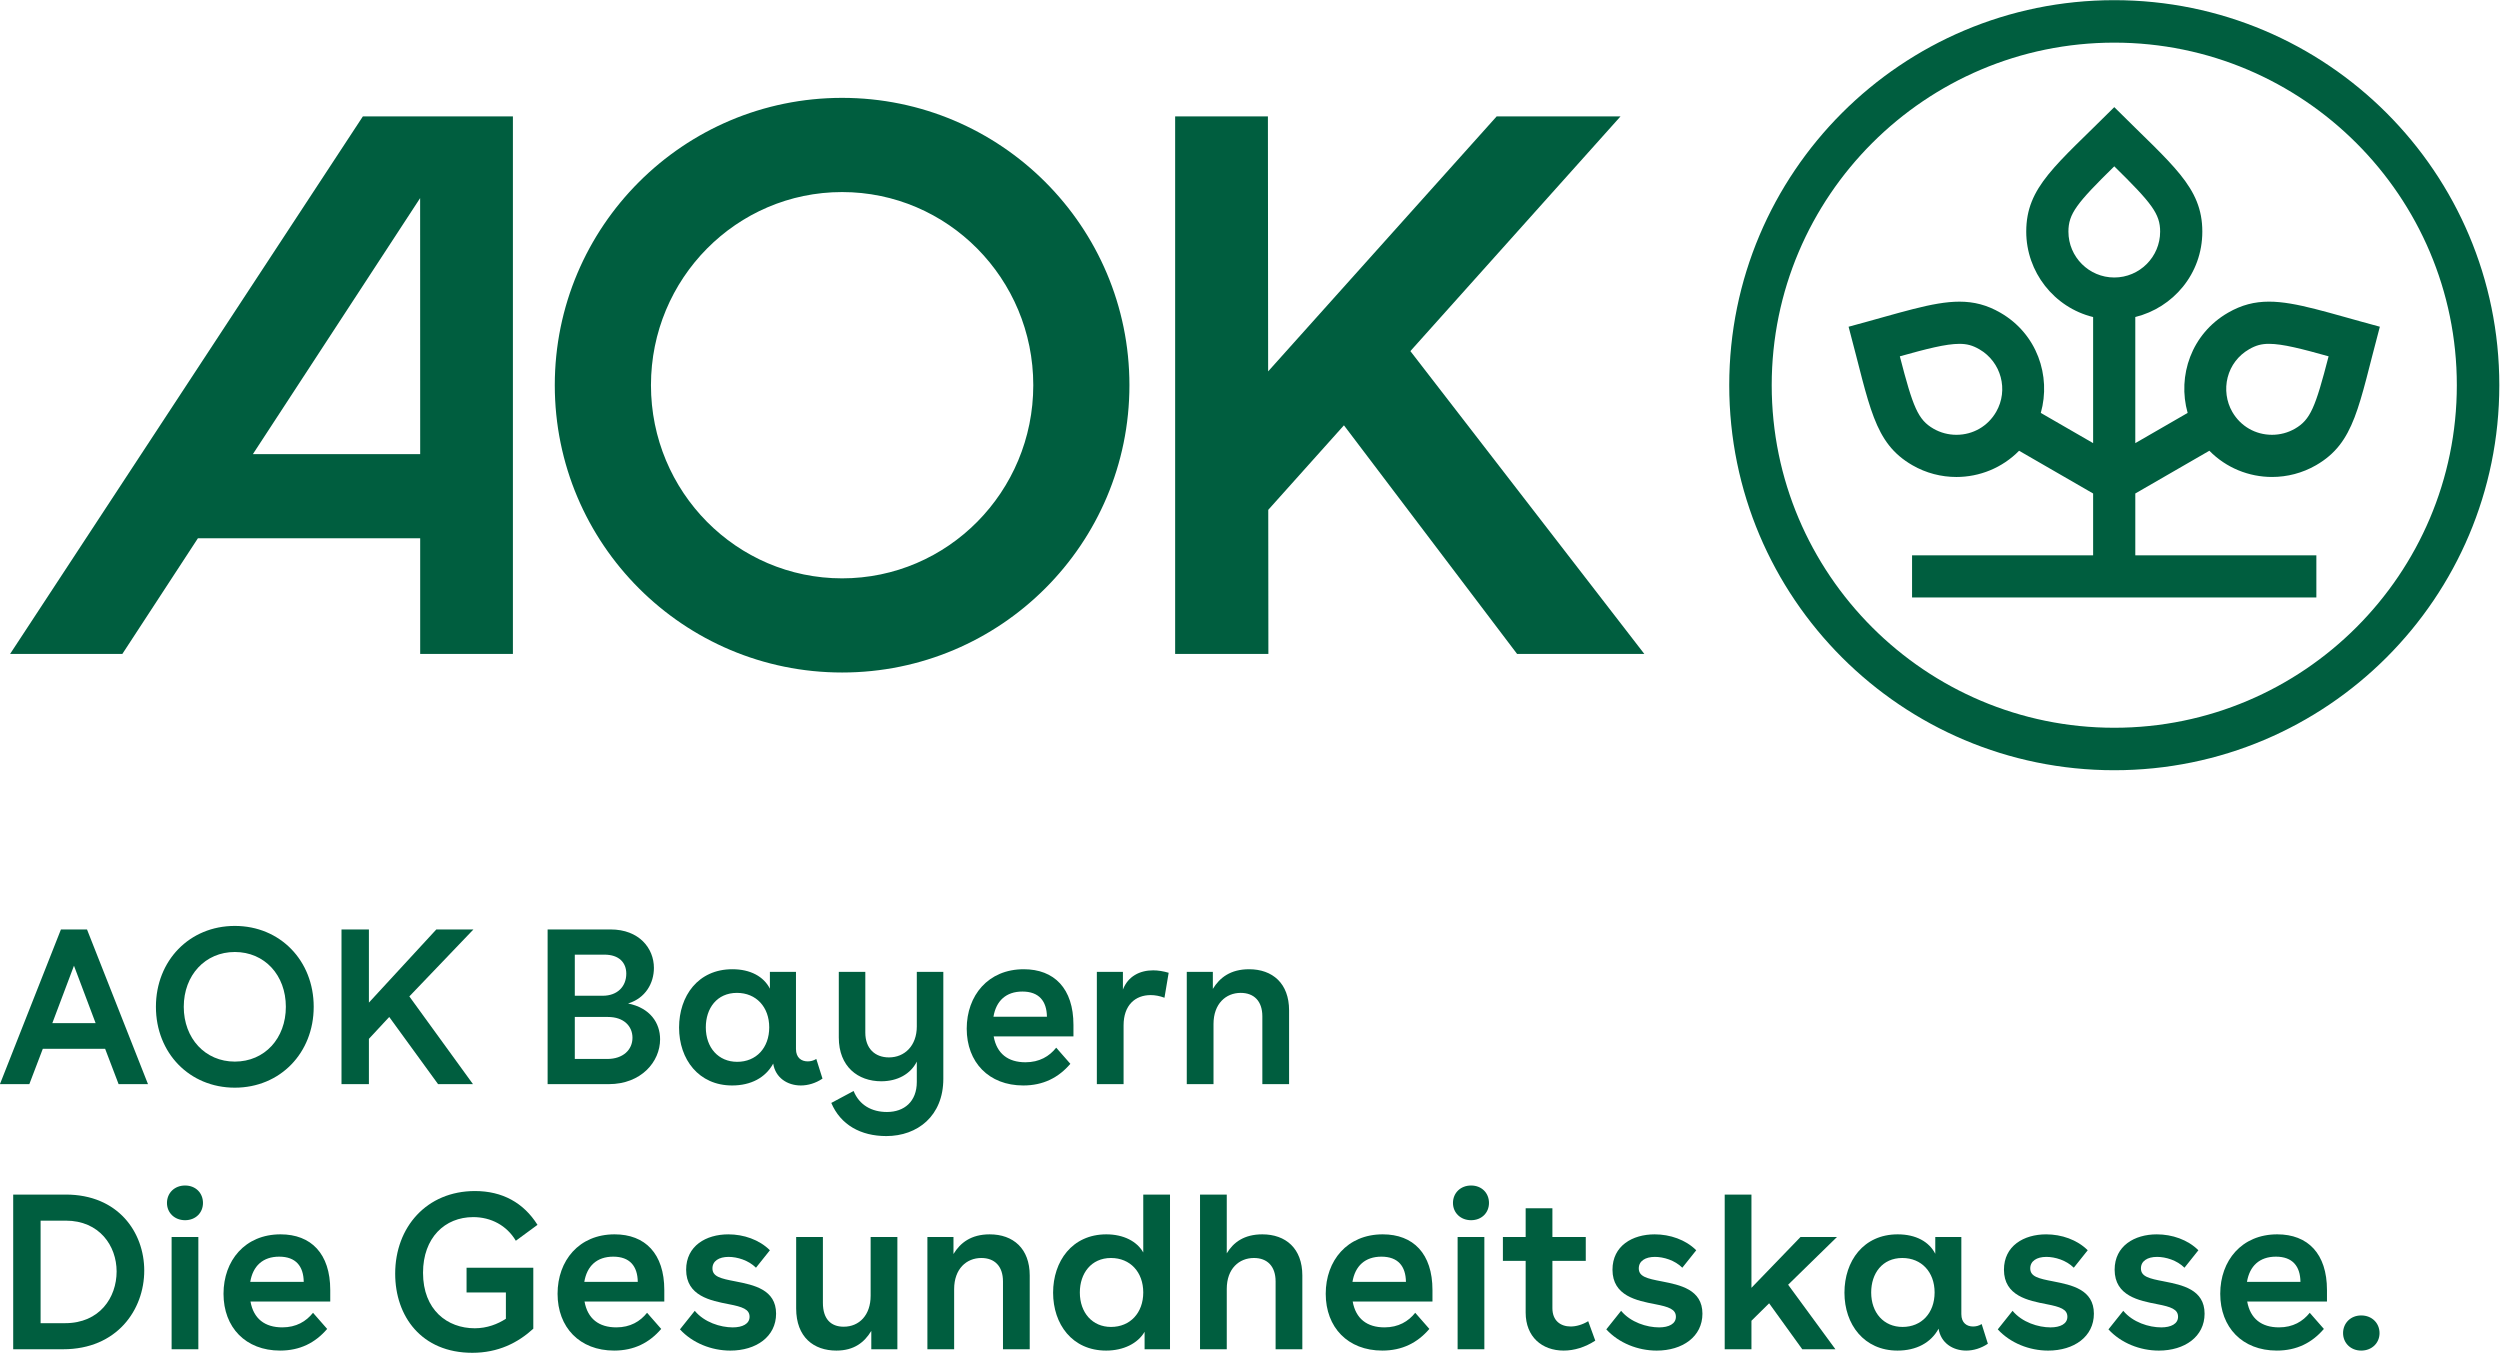 <svg width="3282.99" height="1776.7" version="1.1" viewBox="0 0 3282.99 1776.7" xmlns="http://www.w3.org/2000/svg">
 <g transform="matrix(1.333 0 0 -1.333 -317.545 892.021)" fill="#005e3f">
  <path d="m1834.64 554.484h-122.018l-225.107-251.178-0.222 251.178h-91.386v-529.497h91.852l-0.125 141.926 74.554 83.272 170.554-225.198h125.35l-230.452 298.298 207 231.199"/>
  <path d="m2321.08-47.764c-186.082 0-337.47 151.387-337.47 337.47s151.387 337.47 337.47 337.47 337.47-151.387 337.47-337.47-151.387-337.47-337.47-337.47zm0 716.78c-209.482 0-379.31-169.851-379.31-379.31 0-209.478 169.829-379.31 379.31-379.31 209.46 0 379.323 169.832 379.323 379.31 0 209.46-169.863 379.31-379.323 379.31"/>
  <path d="m2532.22 318.156c-12.975-50.243-17.863-62.48-33.142-71.3-6.814-3.935-14.625-6.014-22.589-6.014-16.351 0-30.976 8.43-39.128 22.549-5.845 10.121-7.514 22.511-4.582 33.995 3.001 11.743 10.499 21.589 21.12 27.719 6.667 3.851 12.159 5.351 19.592 5.351 13.537 0 32.732-5.045 58.729-12.3zm-211.132 77.652c-24.909 0-45.176 20.267-45.176 45.176 0 17.645 8.155 28 45.173 64.352 37.018-36.38 45.182-46.77 45.182-64.352 0-24.909-20.267-45.176-45.179-45.176zm-116.398-132.424c-8.152-14.119-22.777-22.549-39.124-22.549-7.964 0-15.775 2.079-22.59 6.011-15.281 8.824-20.17 21.061-33.145 71.303 26.003 7.255 45.198 12.296 58.738 12.296 7.423 0 12.915-1.5 19.586-5.348 21.574-12.456 28.991-40.14 16.535-61.714zm228.43 97.71c-36.039-20.811-50.061-62.139-39.759-98.694l-51.571-29.775v124.253c37.055 9.18 66.03 42.294 66.03 84.106 0 44.119-29.375 65.302-86.732 122.659-57.575-57.579-86.732-78.427-86.732-122.659 0-39.584 27.244-74.66 65.884-84.138v-124.203l-51.543 29.76c10.293 36.552-3.726 77.877-39.765 98.682-13.366 7.717-26.103 10.918-40.362 10.918-26.506 0-58.285-11.053-109.231-24.702 21.077-78.652 24.555-114.326 62.861-136.44 13.475-7.78 28.466-11.581 43.366-11.581 22.683 0 45.104 8.886 61.742 25.846l72.932-42.109v-60.901l-178.374 6e-3v-41.55l398.299-0.013v41.547l-178.374 6e-3v60.904l72.954 42.119c16.638-16.963 39.059-25.846 61.745-25.846 14.9 0 29.888 3.798 43.366 11.578 38.302 22.114 41.781 57.788 62.858 136.443-50.946 13.65-82.722 24.702-109.231 24.699-14.259 0-26.997-3.201-40.362-10.915"/>
  <path d="m652.165 221.781h-164.84l164.784 252.244zm-403.988-196.8h110.581l74.432 113.938h218.974v-113.938h91.342v529.503h-147.821l-347.509-529.503"/>
  <path d="m1067.82 99.422c-104.005 0-188.308 85.232-188.308 190.296 0 105.064 84.303 190.255 188.308 190.255 103.995 0 188.333-85.191 188.333-190.255 0-105.064-84.338-190.296-188.333-190.296zm0 473.35c-156.32 0-283.054-126.747-283.054-283.051 0-156.32 126.735-283.054 283.054-283.054 156.304 0 283.051 126.735 283.051 283.054 0 156.304-126.747 283.051-283.051 283.051"/>
  <path d="m289.761-338.77 21.333 56.6 21.333-56.6zm8.486 92.305-60.089-152.391h28.96l13.281 34.833h61.389l13.278-34.833h28.953l-60.082 152.391h-25.69"/>
  <path d="m469.542-268.67c29.388 0 50.286-22.861 50.286-53.99s-20.898-53.987-50.286-53.987c-29.172 0-50.293 22.858-50.293 53.987s21.12 53.99 50.293 53.99zm0-133.664c44.629 0 77.718 34.173 77.718 79.674s-33.089 79.677-77.718 79.677c-44.626 0-77.718-34.176-77.718-79.677s33.092-79.674 77.718-79.674"/>
  <path d="m704.173-398.855-62.695 86.426 63.136 65.965h-36.571l-66.402-72.06v72.06h-26.997v-152.391h26.997v44.629l20.023 21.552 48.12-66.18h34.389"/>
  <path d="m804.483-374.04v41.366h32.657c15.672 0 24.162-9.143 24.162-20.464 0-11.756-9.143-20.902-24.818-20.902zm0 102.754h29.172c14.369 0 21.549-7.833 21.549-18.72 0-12.409-8.489-21.77-23.29-21.77h-27.431zm84.031-83.375c0 16.107-9.796 30.91-31.57 35.264 17.201 5.226 25.478 20.029 25.478 35.052 0 19.376-14.588 37.88-42.675 37.88h-62.042v-152.391h60.301c31.782 0 50.508 21.986 50.508 44.194"/>
  <path d="m964.454-376.869c-18.504 0-30.907 13.934-30.907 33.961 0 18.726 10.884 33.961 30.694 33.961 18.936 0 31.782-13.931 31.782-33.961 0-20.245-12.847-33.961-31.57-33.961zm84.038-16.544-6.098 19.373c-2.829-1.741-5.661-2.391-8.489-2.391-6.098 0-11.537 3.482-11.537 12.19v75.976h-25.69v-16.544c-6.098 11.975-19.157 19.157-37.005 19.157-33.745 0-52.471-26.34-52.471-57.472 0-31.348 19.379-57.038 52.249-57.038 18.504 0 32.87 7.62 40.49 21.552 2.175-13.931 13.931-21.552 27.212-21.552 6.964 0 14.585 2.179 21.339 6.748"/>
  <path d="m1167.53-288.265h-26.125v-53.772c0-18.939-11.968-30.479-27.431-30.479-13.931 0-23.296 8.924-23.296 24.384v59.867h-26.122v-64.655c0-28.738 18.942-43.107 41.797-43.107 16.116 0 28.96 7.186 35.052 19.379v-20.033c0-19.373-12.409-29.604-29.385-29.604-15.022 0-27.212 6.745-32.879 20.68l-21.986-11.753c9.143-21.552 28.953-32.654 54.209-32.654 30.698 0 56.166 19.811 56.166 56.381v105.364"/>
  <path d="m1245.43-307.638c16.329 0 23.949-9.361 24.171-24.821h-52.684c2.61 15.675 12.406 24.821 28.513 24.821zm0.875-92.524c19.592 0 34.611 7.62 46.37 21.336l-13.934 15.891c-6.745-8.489-16.541-14.369-30.26-14.369-17.195 0-28.3 8.489-31.348 25.471h78.59v11.321c0 35.917-18.942 54.859-48.983 54.859-35.045 0-56.166-25.906-56.166-58.56 0-33.092 21.767-55.95 55.731-55.95"/>
  <path d="m1345.11-340.949c0 19.811 11.324 29.829 26.778 29.829 4.138 0 8.93-0.872 13.5-2.613l4.138 24.599c-5.226 1.522-10.449 2.394-15.241 2.394-13.278 0-24.815-5.879-29.829-18.942v17.416h-25.684v-110.59h26.337v57.907"/>
  <path d="m1433.7-339.642c0 20.029 12.19 30.694 26.778 30.694 13.059 0 21.333-8.052 21.333-23.074v-66.834h26.337v72.713c0 26.559-16.322 40.49-39.403 40.49-18.285 0-28.953-8.274-35.699-19.373v16.76h-25.69v-110.59h26.343v59.213"/>
  <path d="m302.386-634.336h-24.171v101.013h24.824c33.089 0 50.064-24.818 50.064-50.074 0-25.69-16.76-50.94-50.718-50.94zm0.653 126.694h-51.815v-152.384h49.199c53.121 0 79.899 38.968 79.899 77.505 0 37.662-25.69 74.879-77.283 74.879"/>
  <path d="m420.556-498.712c-10.449 0-17.848-7.402-17.848-17.195 0-9.583 7.399-16.985 17.848-16.985 10.452 0 17.629 7.402 17.629 16.985 0 9.793-7.177 17.195-17.629 17.195"/>
  <path d="m407.278-660.027h26.337v110.587h-26.337v-110.587"/>
  <path d="m484.761-593.627c2.616 15.675 12.412 24.818 28.519 24.818 16.329 0 23.949-9.361 24.165-24.818zm29.829 46.804c-35.052 0-56.172-25.903-56.172-58.56 0-33.092 21.774-55.953 55.731-55.953 19.598 0 34.617 7.62 46.376 21.333l-13.934 15.897c-6.752-8.489-16.547-14.369-30.26-14.369-17.204 0-28.306 8.489-31.348 25.471h78.583v11.315c0 35.927-18.936 54.865-48.977 54.865"/>
  <path d="m704.379-529.841c17.629 0 33.092-8.274 42.013-23.296l21.339 15.675c-13.719 21.767-34.617 33.304-61.608 33.304-47.458 0-78.593-35.48-78.593-81.415 0-42.019 25.909-77.936 75.977-77.936 25.468 0 44.848 9.793 60.089 23.727v60.089h-65.749v-24.384h38.749v-25.909c-8.055-5.226-18.504-9.361-30.694-9.361-26.99 0-50.94 18.07-50.94 54.644 0 34.617 21.552 54.862 49.417 54.862"/>
  <path d="m813.845-593.627c2.61 15.675 12.406 24.818 28.513 24.818 16.329 0 23.949-9.361 24.168-24.818zm29.822 46.804c-35.045 0-56.166-25.903-56.166-58.56 0-33.092 21.764-55.953 55.731-55.953 19.589 0 34.611 7.62 46.367 21.333l-13.931 15.897c-6.745-8.489-16.541-14.369-30.26-14.369-17.198 0-28.3 8.489-31.351 25.471h78.593v11.315c0 35.927-18.945 54.865-48.983 54.865"/>
  <path d="m962.931-593.193c-15.019 2.829-22.852 4.792-22.852 12.847 0 7.18 6.311 11.315 15.888 11.315 8.493 0 19.598-3.263 26.997-10.662l13.713 17.195c-10.449 10.449-25.903 15.675-40.925 15.675-21.986 0-41.584-11.318-41.584-34.833 0-25.903 24.171-30.482 42.019-33.964 13.5-2.61 20.467-5.004 20.467-12.403 0-6.967-6.967-10.452-16.551-10.452-12.19 0-28.078 5.007-37.44 16.329l-14.588-18.288c12.406-13.5 31.129-20.902 49.633-20.902 25.468 0 45.066 13.722 45.066 36.361 0 23.943-22.205 28.3-39.843 31.782"/>
  <path d="m1095.92-607.346c0-18.936-11.106-30.473-26.559-30.473-12.625 0-20.464 7.62-20.464 23.505v64.874h-26.346v-70.31c0-28.522 17.416-41.587 39.624-41.587 17.635 0 27.653 8.277 34.398 19.379v-18.07h25.69v110.587h-26.343v-57.907"/>
  <path d="m1213.23-546.823c-18.285 0-28.953-8.274-35.699-19.379v16.763h-25.69v-110.587h26.343v59.213c0 20.026 12.19 30.694 26.778 30.694 13.059 0 21.333-8.052 21.333-23.074v-66.834h26.343v72.713c0 26.559-16.329 40.49-39.409 40.49"/>
  <path d="m1332.71-638.04c-18.282 0-30.694 13.934-30.694 33.964 0 18.717 11.102 33.958 30.694 33.958 18.945 0 31.782-13.931 31.782-33.958 0-20.029-12.837-33.964-31.782-33.964zm31.782 73.367c-6.092 10.884-19.37 17.851-36.352 17.851-33.745 0-52.468-26.556-52.468-57.472s18.723-57.041 52.246-57.041c16.982 0 31.135 6.967 37.883 18.504v-17.195h25.037v152.384h-26.346v-57.032"/>
  <path d="m1481.8-546.823c-17.848 0-28.51-7.833-35.042-18.723v57.904h-26.346v-152.384h26.346v59.435c0 20.023 12.19 30.473 26.768 30.473 13.066 0 21.342-8.052 21.342-23.074v-66.834h26.337v72.713c0 26.559-16.329 40.49-39.406 40.49"/>
  <path d="m1570.59-593.627c2.613 15.675 12.409 24.818 28.519 24.818 16.329 0 23.949-9.361 24.168-24.818zm29.825 46.804c-35.052 0-56.163-25.903-56.163-58.56 0-33.092 21.764-55.953 55.728-55.953 19.592 0 34.614 7.62 46.37 21.333l-13.931 15.897c-6.755-8.489-16.551-14.369-30.263-14.369-17.195 0-28.297 8.489-31.348 25.471h78.593v11.315c0 35.927-18.945 54.865-48.986 54.865"/>
  <path d="m1674.18-660.027h26.337v110.587h-26.337v-110.587"/>
  <path d="m1687.46-498.712c-10.449 0-17.857-7.402-17.857-17.195 0-9.583 7.408-16.985 17.857-16.985 10.449 0 17.629 7.402 17.629 16.985 0 9.793-7.18 17.195-17.629 17.195"/>
  <path d="m1785.63-637.606c-10.015 0-18.07 5.664-18.07 18.07v46.589h32.87v23.508h-32.87v28.306h-26.343v-28.306h-22.421v-23.508h22.421v-50.94c0-23.949 16.113-37.449 37.446-37.449 10.449 0 21.12 3.273 31.129 9.796l-6.967 19.157c-5.657-3.482-11.968-5.223-17.194-5.223"/>
  <path d="m1875.51-593.193c-15.019 2.829-22.852 4.792-22.852 12.847 0 7.18 6.311 11.315 15.888 11.315 8.492 0 19.589-3.263 26.997-10.662l13.712 17.195c-10.449 10.449-25.903 15.675-40.931 15.675-21.986 0-41.578-11.318-41.578-34.833 0-25.903 24.162-30.482 42.019-33.964 13.494-2.61 20.458-5.004 20.458-12.403 0-6.967-6.964-10.452-16.541-10.452-12.19 0-28.084 5.007-37.44 16.329l-14.588-18.288c12.406-13.5 31.129-20.902 49.633-20.902 25.468 0 45.066 13.722 45.066 36.361 0 23.943-22.205 28.3-39.843 31.782"/>
  <path d="m2011.98-549.439-48.333-50.064v91.861h-26.343v-152.384h26.343v28.084l17.416 17.198 32.657-45.282h32.657l-46.589 63.571 48.111 47.017h-35.921"/>
  <path d="m2112.52-638.04c-18.504 0-30.916 13.934-30.916 33.964 0 18.717 10.89 33.958 30.694 33.958 18.945 0 31.788-13.931 31.788-33.958 0-20.245-12.844-33.964-31.567-33.964zm69.441 0.434c-6.092 0-11.537 3.482-11.537 12.19v75.976h-25.681v-16.541c-6.101 11.971-19.157 19.157-37.015 19.157-33.745 0-52.462-26.343-52.462-57.472 0-31.351 19.37-57.041 52.246-57.041 18.504 0 32.87 7.62 40.49 21.555 2.175-13.934 13.934-21.555 27.212-21.555 6.967 0 14.588 2.185 21.333 6.755l-6.092 19.37c-2.829-1.741-5.657-2.394-8.496-2.394"/>
  <path d="m2261.17-593.193c-15.022 2.829-22.861 4.792-22.861 12.847 0 7.18 6.32 11.315 15.894 11.315 8.486 0 19.592-3.263 27-10.662l13.712 17.195c-10.452 10.449-25.906 15.675-40.925 15.675-21.996 0-41.584-11.318-41.584-34.833 0-25.903 24.168-30.482 42.019-33.964 13.497-2.61 20.464-5.004 20.464-12.403 0-6.967-6.967-10.452-16.547-10.452-12.193 0-28.088 5.007-37.449 16.329l-14.578-18.288c12.403-13.5 31.126-20.902 49.63-20.902 25.471 0 45.063 13.722 45.063 36.361 0 23.943-22.202 28.3-39.837 31.782"/>
  <path d="m2370.2-593.193c-15.019 2.829-22.855 4.792-22.855 12.847 0 7.18 6.314 11.315 15.888 11.315 8.496 0 19.592-3.263 27-10.662l13.712 17.195c-10.449 10.449-25.903 15.675-40.931 15.675-21.986 0-41.578-11.318-41.578-34.833 0-25.903 24.162-30.482 42.019-33.964 13.491-2.61 20.458-5.004 20.458-12.403 0-6.967-6.967-10.452-16.541-10.452-12.19 0-28.084 5.007-37.44 16.329l-14.588-18.288c12.403-13.5 31.129-20.902 49.633-20.902 25.468 0 45.066 13.722 45.066 36.361 0 23.943-22.208 28.3-39.843 31.782"/>
  <path d="m2451.81-593.627c2.616 15.675 12.412 24.818 28.519 24.818 16.329 0 23.949-9.361 24.171-24.818zm29.829 46.804c-35.052 0-56.166-25.903-56.166-58.56 0-33.092 21.767-55.953 55.731-55.953 19.592 0 34.611 7.62 46.37 21.333l-13.934 15.897c-6.745-8.489-16.547-14.369-30.26-14.369-17.195 0-28.3 8.489-31.348 25.471h78.59v11.315c0 35.927-18.942 54.865-48.983 54.865"/>
  <path d="m2564.33-626.716c-10.449 0-17.851-7.62-17.851-17.416 0-9.583 7.402-17.204 17.851-17.204 10.668 0 18.07 7.62 18.07 17.204 0 9.796-7.402 17.416-18.07 17.416"/>
 </g>
</svg>
